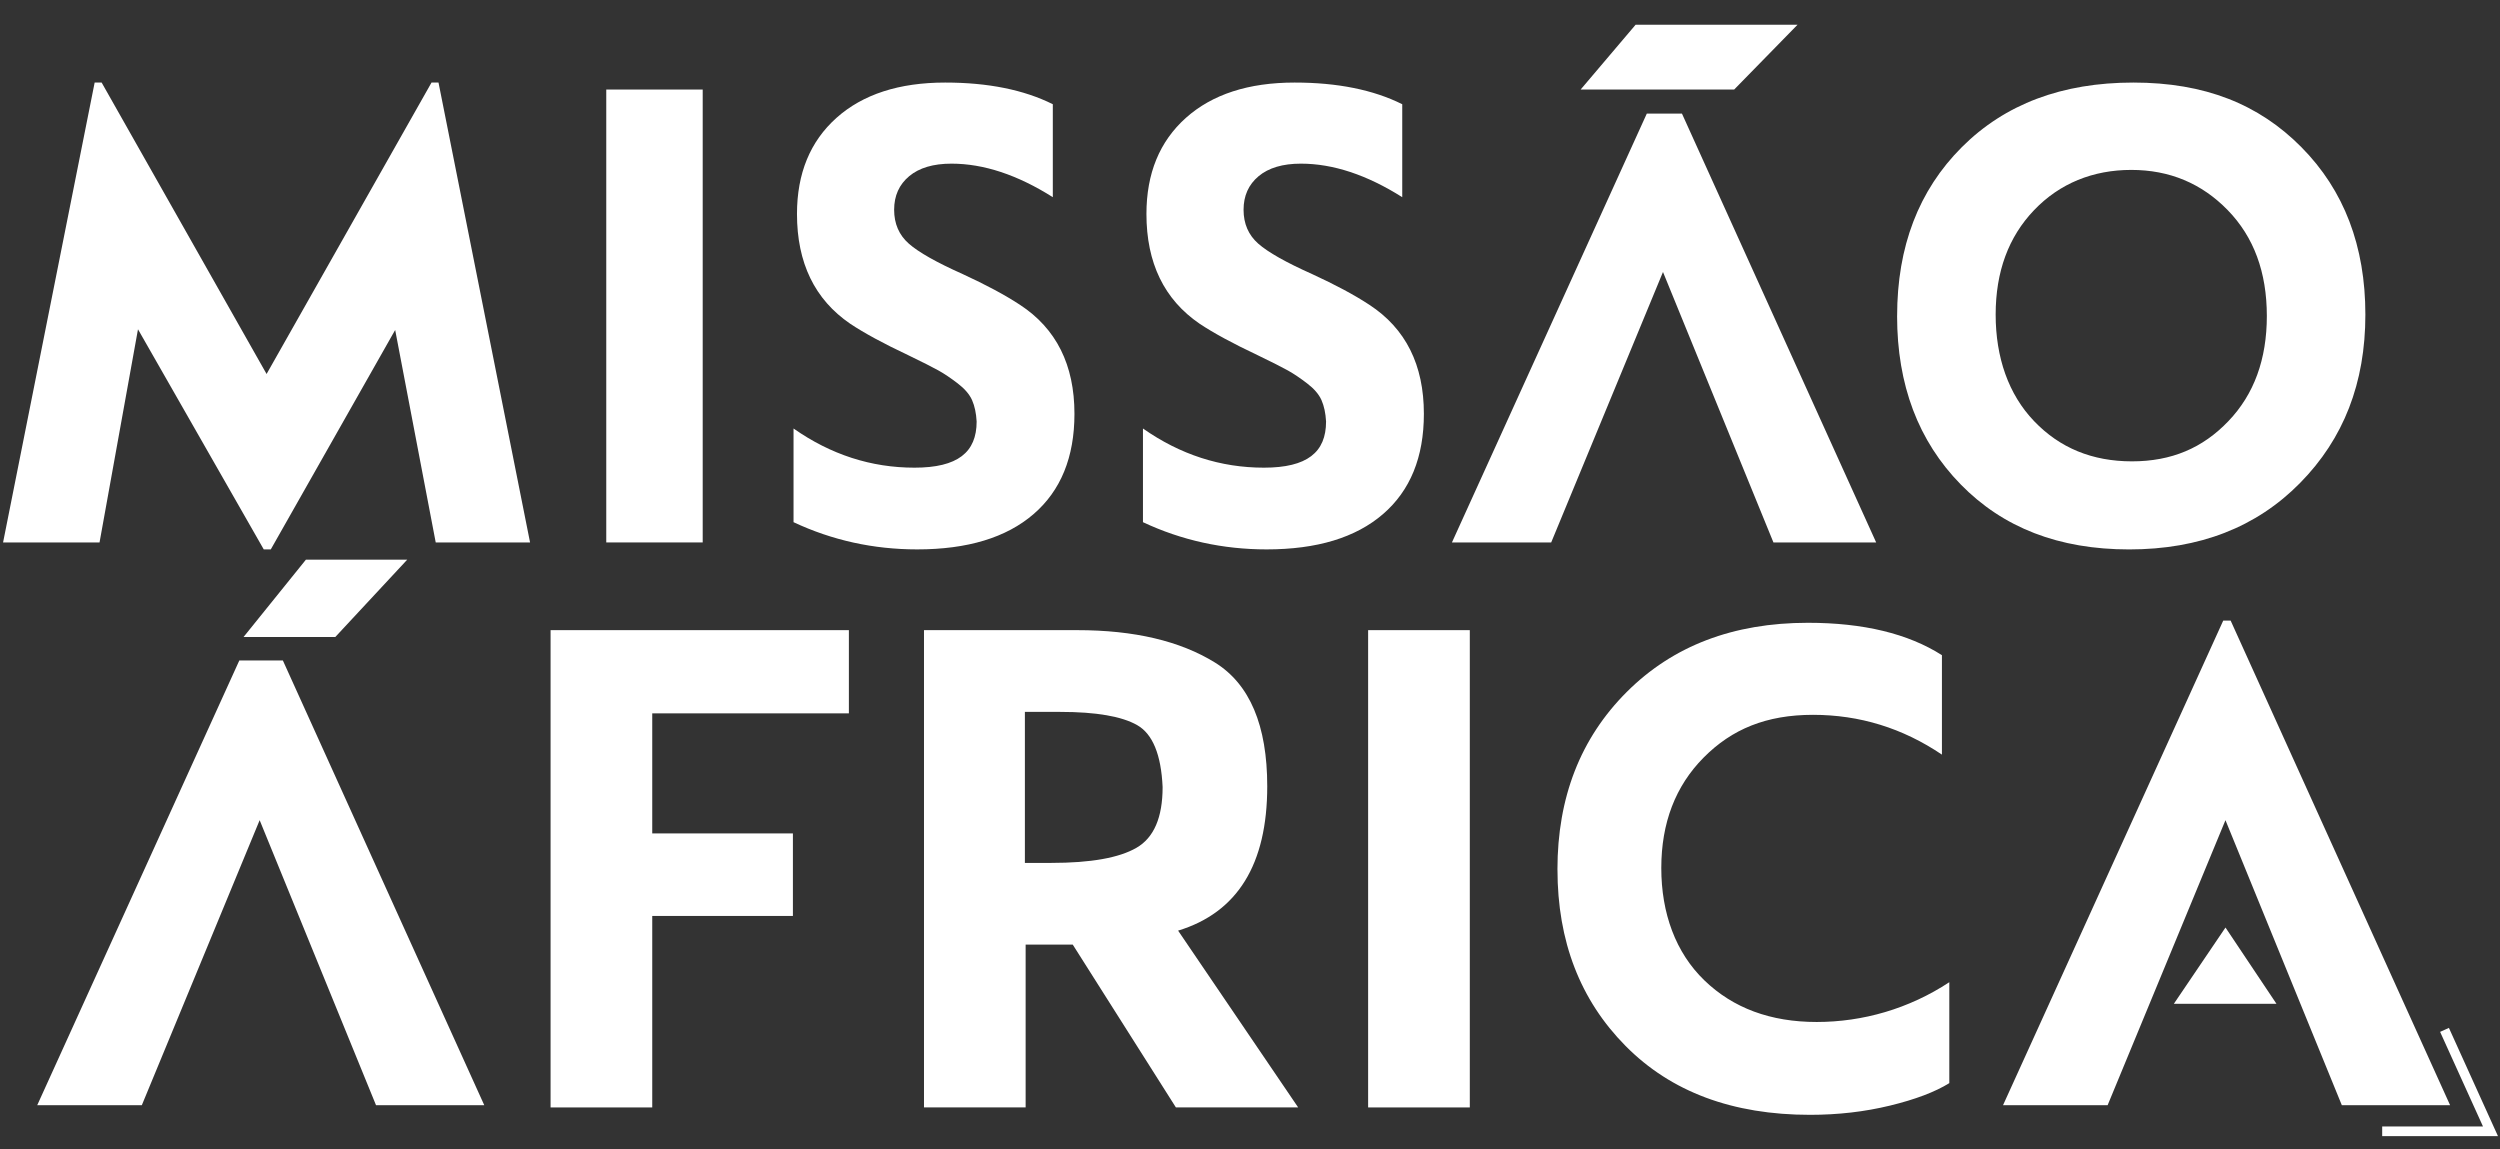 <svg xmlns="http://www.w3.org/2000/svg" width="87" height="40" viewBox="0 0 87 40" fill="none"><rect x="0" y="0" width="87" height="40" fill="#333333" stroke="none"/><path d="M9.179 19.12L4.802 11.459L3.464 18.877H0.107L3.294 2.873H3.537L9.277 13.015L15.017 2.873H15.26L18.446 18.877H15.163L13.752 11.483L9.423 19.12H9.179Z" fill="white"></path><path d="M24.454 3.116H21.098V18.877H24.454V3.116Z" fill="white"></path><path d="M27.615 18.172V14.912C28.912 15.821 30.315 16.275 31.823 16.275C33.33 16.275 33.987 15.74 33.987 14.669C33.971 14.377 33.918 14.13 33.829 13.927C33.74 13.725 33.573 13.53 33.33 13.344C33.087 13.157 32.864 13.007 32.661 12.894C32.458 12.781 32.106 12.602 31.603 12.359C30.743 11.954 30.071 11.589 29.584 11.264C28.352 10.421 27.735 9.148 27.735 7.446C27.735 6.036 28.193 4.921 29.11 4.101C30.026 3.283 31.287 2.873 32.892 2.873C34.384 2.873 35.632 3.125 36.638 3.627V6.862C35.405 6.083 34.23 5.695 33.111 5.695C32.478 5.695 31.988 5.841 31.639 6.132C31.29 6.424 31.116 6.813 31.116 7.299C31.116 7.786 31.287 8.179 31.627 8.479C31.967 8.779 32.591 9.131 33.5 9.537C34.31 9.91 34.975 10.266 35.494 10.607C36.759 11.434 37.391 12.698 37.391 14.401C37.391 15.909 36.917 17.073 35.968 17.891C35.019 18.71 33.669 19.119 31.918 19.119C30.394 19.119 28.959 18.803 27.613 18.171" fill="white"></path><path d="M39.775 18.172V14.912C41.072 15.821 42.475 16.275 43.983 16.275C45.49 16.275 46.147 15.74 46.147 14.669C46.131 14.377 46.078 14.13 45.989 13.927C45.9 13.725 45.734 13.53 45.49 13.344C45.247 13.157 45.024 13.007 44.821 12.894C44.618 12.781 44.266 12.602 43.763 12.359C42.904 11.954 42.231 11.589 41.744 11.264C40.512 10.421 39.896 9.148 39.896 7.446C39.896 6.036 40.353 4.921 41.27 4.101C42.186 3.283 43.447 2.873 45.052 2.873C46.544 2.873 47.792 3.125 48.798 3.627V6.862C47.565 6.083 46.39 5.695 45.271 5.695C44.639 5.695 44.148 5.841 43.799 6.132C43.45 6.424 43.276 6.813 43.276 7.299C43.276 7.786 43.447 8.179 43.787 8.479C44.128 8.779 44.752 9.131 45.66 9.537C46.471 9.91 47.136 10.266 47.654 10.607C48.919 11.434 49.551 12.698 49.551 14.401C49.551 15.909 49.077 17.073 48.128 17.891C47.179 18.71 45.83 19.119 44.078 19.119C42.554 19.119 41.119 18.803 39.773 18.171" fill="white"></path><path d="M66.02 10.996C66.02 8.581 66.77 6.623 68.27 5.123C69.769 3.623 71.76 2.873 74.241 2.873C76.722 2.873 78.607 3.623 80.09 5.123C81.573 6.622 82.315 8.564 82.315 10.948C82.315 13.331 81.558 15.269 80.041 16.809C78.525 18.35 76.543 19.12 74.095 19.12C71.647 19.12 69.708 18.366 68.233 16.858C66.757 15.35 66.019 13.396 66.019 10.996M78.886 10.996C78.886 9.472 78.432 8.244 77.524 7.312C76.616 6.38 75.497 5.913 74.168 5.913C72.838 5.913 71.678 6.38 70.787 7.312C69.895 8.244 69.449 9.456 69.449 10.948C69.449 12.439 69.895 13.725 70.787 14.656C71.678 15.589 72.813 16.055 74.192 16.055C75.571 16.055 76.656 15.59 77.548 14.656C78.44 13.725 78.886 12.504 78.886 10.996" fill="white"></path><path d="M19.16 38.539V21.929H29.541V24.825H22.698V29.003H27.593V31.875H22.698V38.539H19.16Z" fill="white"></path><path d="M32.155 38.539V21.929H37.486C39.469 21.929 41.066 22.305 42.28 23.056C43.493 23.808 44.1 25.244 44.1 27.362C44.1 30.079 43.066 31.754 40.998 32.386L45.176 38.538H40.921L37.332 32.873H35.692V38.538H32.154L32.155 38.539ZM35.666 30.029H36.589C37.956 30.029 38.943 29.854 39.549 29.503C40.156 29.153 40.459 28.449 40.459 27.389C40.408 26.262 40.113 25.543 39.575 25.235C39.037 24.928 38.144 24.774 36.896 24.774H35.666V30.029H35.666Z" fill="white"></path><path d="M51.149 21.929H47.611V38.539H51.149V21.929Z" fill="white"></path><path d="M54.199 30.26C54.199 27.747 55.002 25.689 56.609 24.082C58.215 22.476 60.316 21.673 62.914 21.673C64.845 21.673 66.4 22.049 67.579 22.8V26.261C66.212 25.338 64.716 24.876 63.093 24.876C61.47 24.876 60.269 25.372 59.287 26.363C58.305 27.354 57.813 28.636 57.813 30.208C57.813 31.781 58.313 33.152 59.313 34.117C60.313 35.083 61.616 35.565 63.222 35.565C64.828 35.565 66.434 35.104 67.836 34.181V37.693C67.339 38.001 66.652 38.261 65.772 38.475C64.892 38.689 63.965 38.796 62.991 38.796C60.291 38.796 58.151 37.997 56.57 36.399C54.989 34.801 54.2 32.755 54.2 30.26" fill="white"></path><path d="M77.626 21.596H77.369L69.705 38.462H73.345L77.446 28.542L81.496 38.462H85.264L77.626 21.596Z" fill="white"></path><path d="M9.844 22.985H8.328L1.295 38.462H4.935L9.036 28.542L13.086 38.462H16.853L9.844 22.985Z" fill="white"></path><path d="M8.475 22.168L10.646 19.476H14.172L11.668 22.168H8.475Z" fill="white"></path><path d="M58.532 3.953H57.309L50.527 18.878H53.981L57.872 9.465L61.716 18.878H65.291L58.532 3.953Z" fill="white"></path><path d="M55.006 3.116L56.919 0.861H62.554L60.349 3.116H55.006Z" fill="white"></path><path d="M77.447 32.278L79.221 34.932H75.65L77.447 32.278Z" fill="white"></path><path d="M86.929 39.537H82.9V39.201H86.408L84.916 35.909L85.222 35.77L86.929 39.537Z" fill="white"></path></svg>